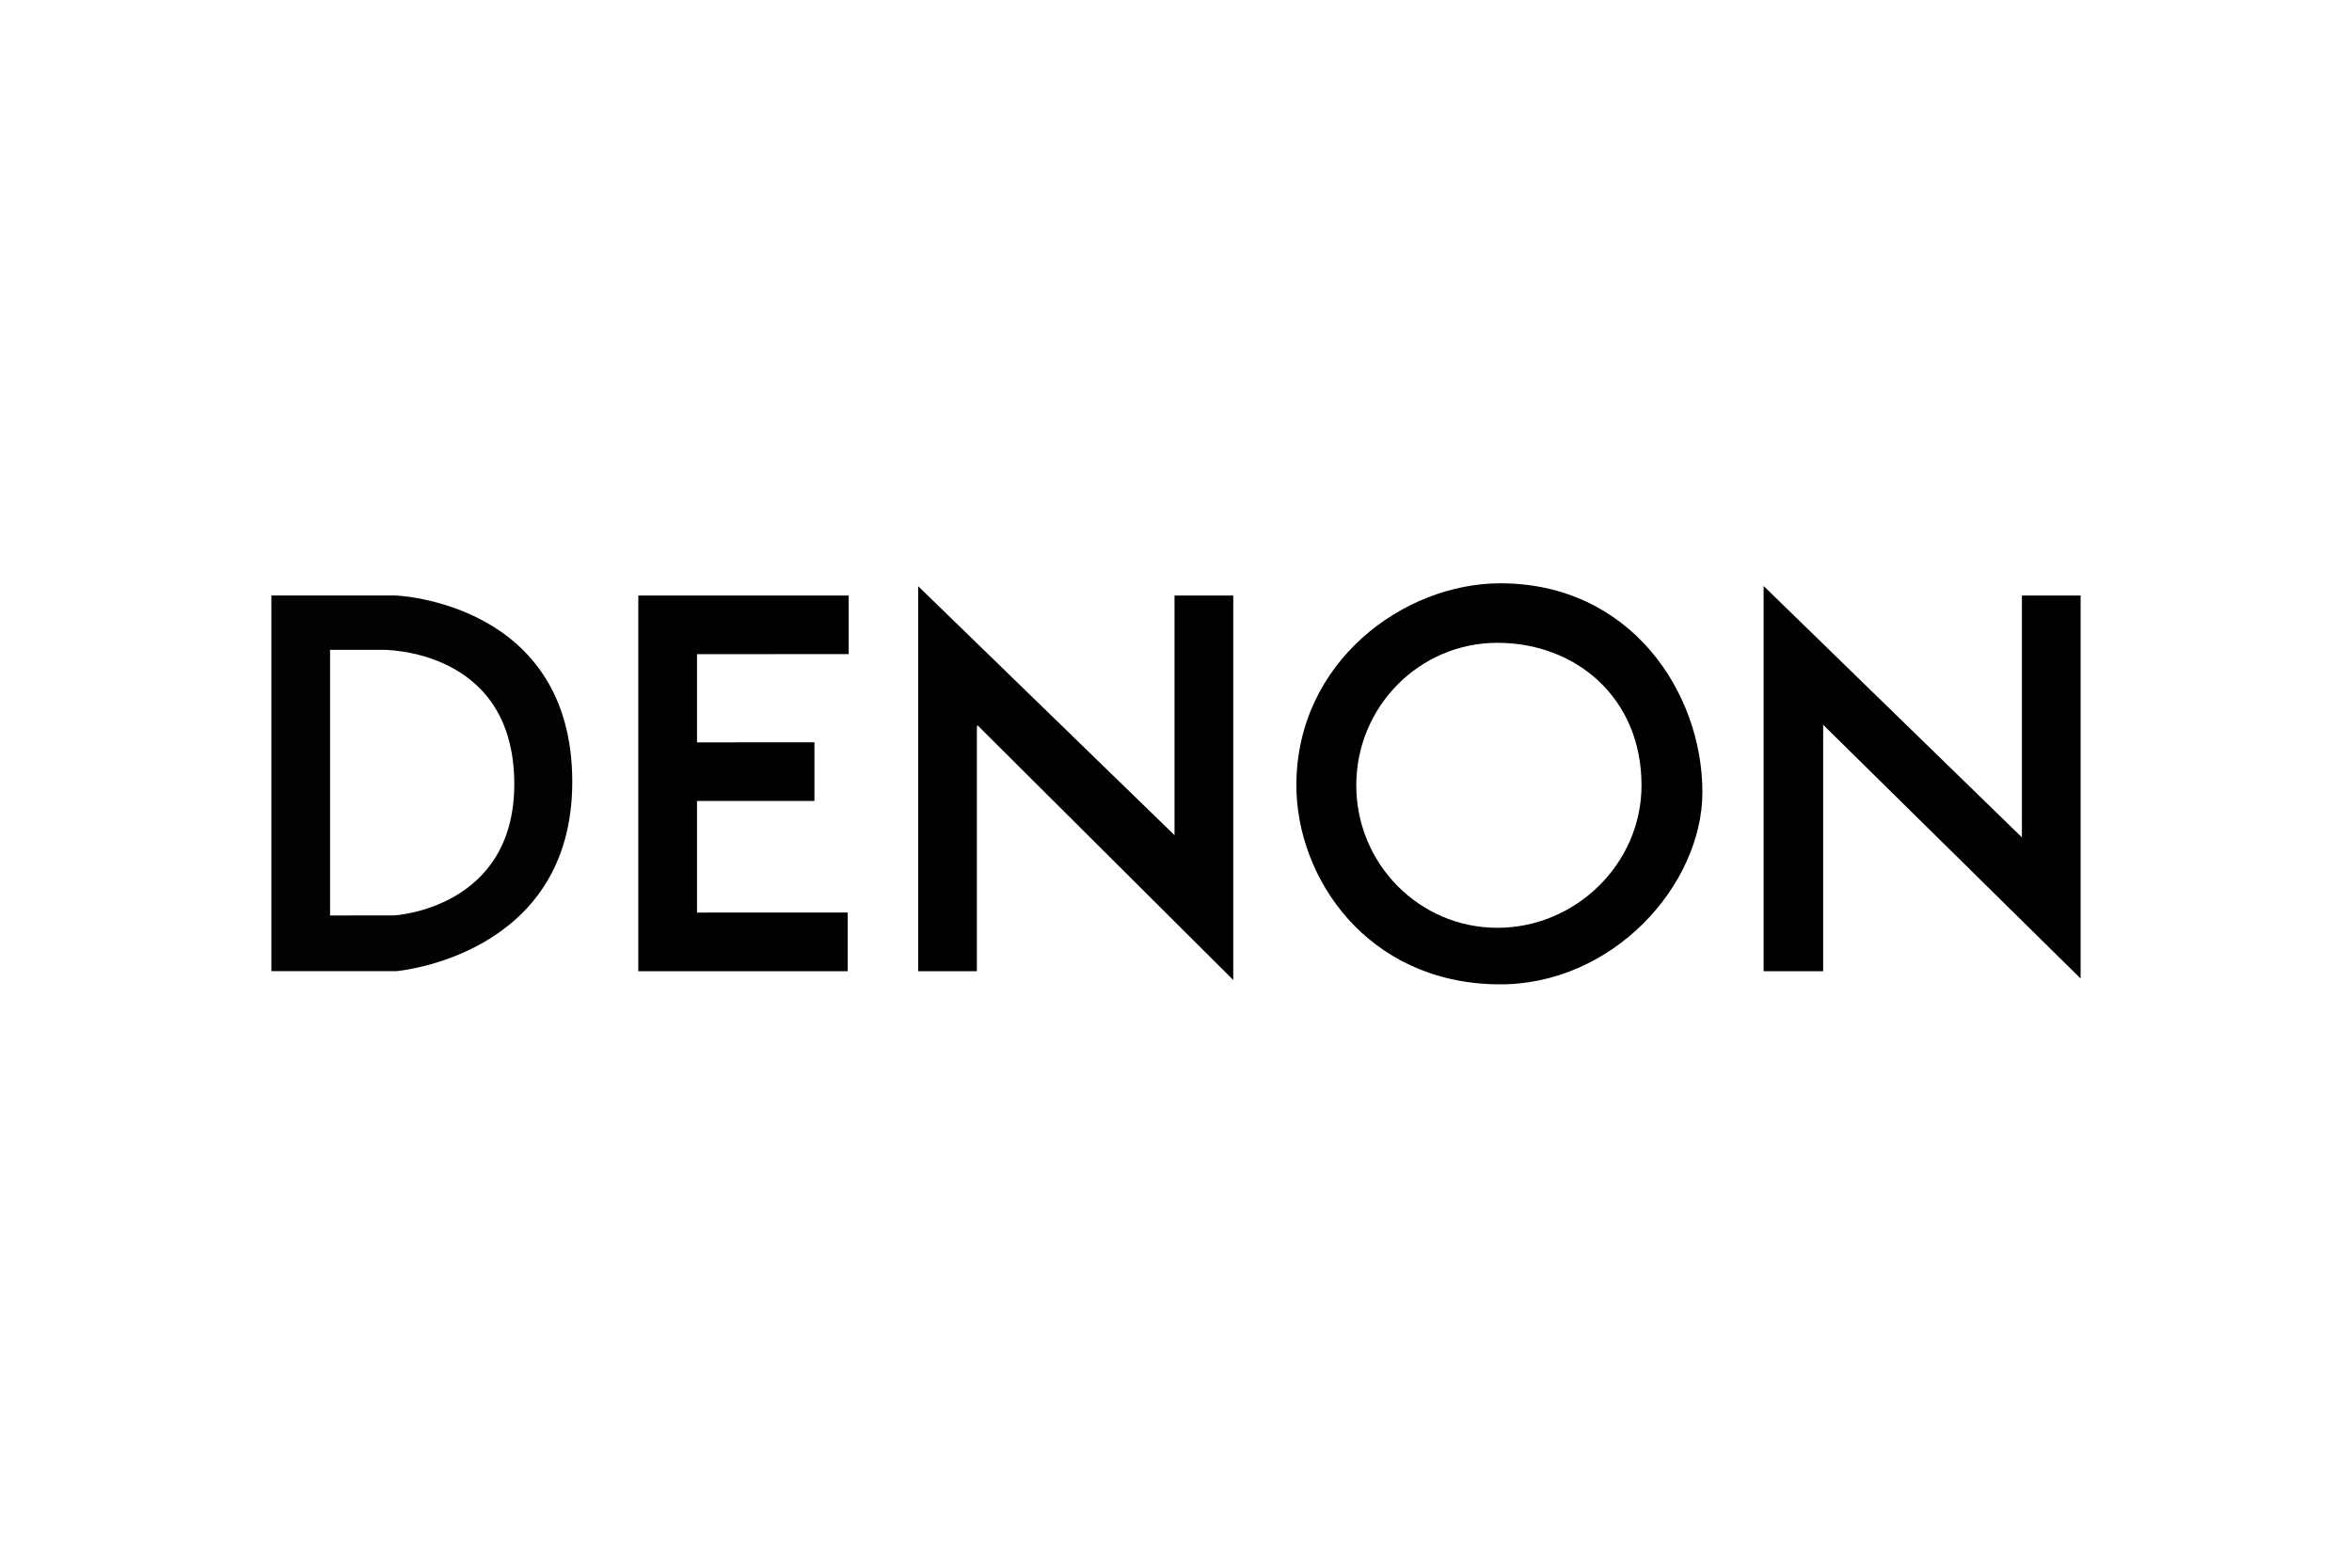 <svg xmlns="http://www.w3.org/2000/svg" height="800" width="1200" viewBox="-15.196 -5.615 131.699 33.693"><path d="M53.859.684h-3.288v13.423L36.216.162v21.562h3.288V8.08l.027-.137 14.328 14.274zm-21.533 0v3.282l-8.493.002v4.941l6.575-.002v3.283h-6.575v6.25h.007l8.431-.001v3.285H20.546V.684zm68.981 0H98.02v13.589l-.021-.063L83.556.15v21.574h3.335V7.991l-.015-.081 14.431 14.224z"/><path d="M0 .684v21.039h6.986s9.862-.821 9.862-10.602C16.848 1.04 6.958.683 6.958.683H0zm3.287 17.918V3.725h2.904s7.41-.138 7.41 7.52c0 6.994-6.725 7.355-6.725 7.355z" fill="#020202"/><path d="M60.748 11.314c0-4.408 3.539-7.981 7.904-7.981s8.068 3.051 8.068 7.981c0 4.408-3.703 7.98-8.068 7.98s-7.904-3.572-7.904-7.98m7.904 11.147c6.465.084 11.477-5.575 11.477-10.765C80.129 6.108 76.103 0 68.816 0c-5.424 0-11.422 4.409-11.422 11.313 0 5.188 3.96 11.054 11.258 11.148"/></svg>